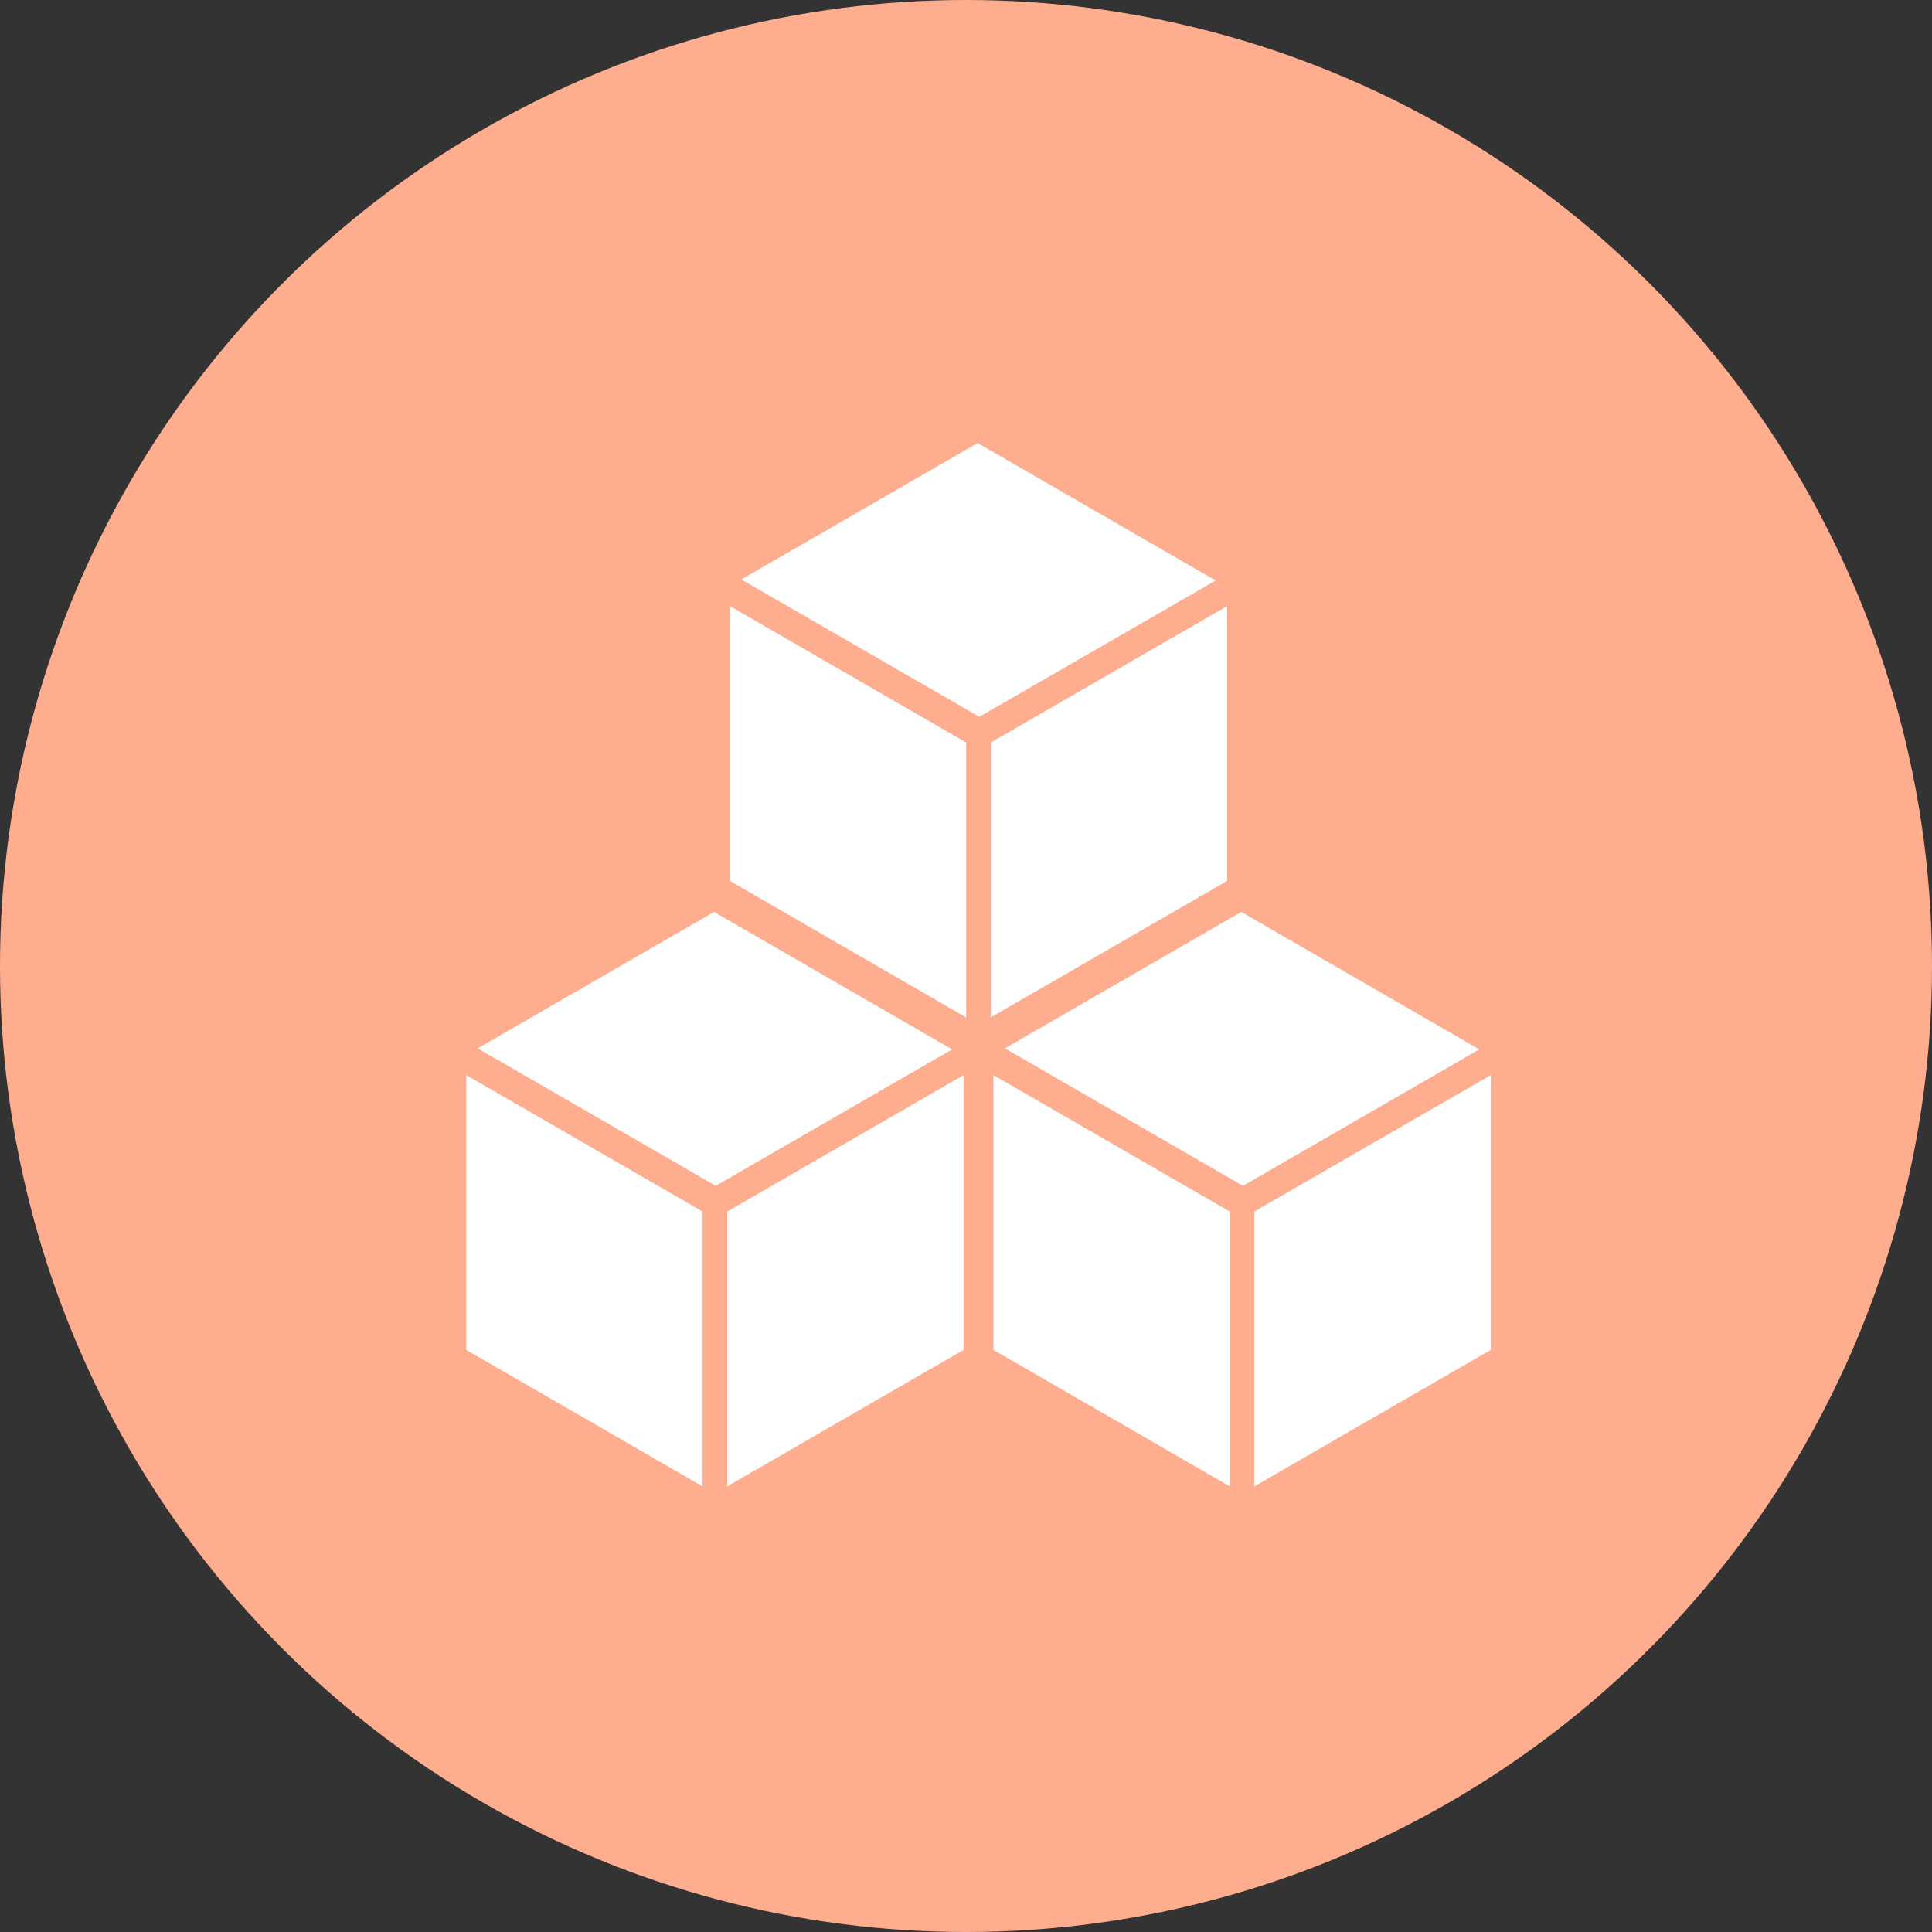 <svg width="90" height="90" viewBox="0 0 90 90" fill="none" xmlns="http://www.w3.org/2000/svg">
<rect x="0" y="0" width="90" height="90" fill="#333333" stroke="none"/>
<circle cx="45" cy="45" r="45" fill="#FFAD8F"/>
<g clip-path="url(#clip0_270_8124)">
<path d="M45.621 33.391L34.533 26.993L45.542 20.638L56.631 27.042L45.621 33.391ZM45.008 47.396V34.588L33.998 28.233V41.035L45.008 47.396ZM57.166 41.035V28.233L46.156 34.588V47.39L57.166 41.035ZM68.911 48.885L57.822 42.481L46.812 48.836L57.901 55.24L68.911 48.885ZM57.287 69.24V56.437L46.278 50.082V62.884L57.287 69.24ZM69.445 62.884V50.082L58.43 56.437V69.24L69.445 62.884ZM44.352 48.885L33.263 42.481L22.253 48.836L33.342 55.24L44.352 48.885ZM32.728 69.24V56.437L21.719 50.082V62.884L32.728 69.24ZM44.886 62.884V50.082L33.877 56.437V69.24L44.886 62.884Z" fill="white"/>
</g>
<defs>
<clipPath id="clip0_270_8124">
<rect width="48" height="49.823" fill="white" transform="translate(21.5 20)"/>
</clipPath>
</defs>
</svg>
